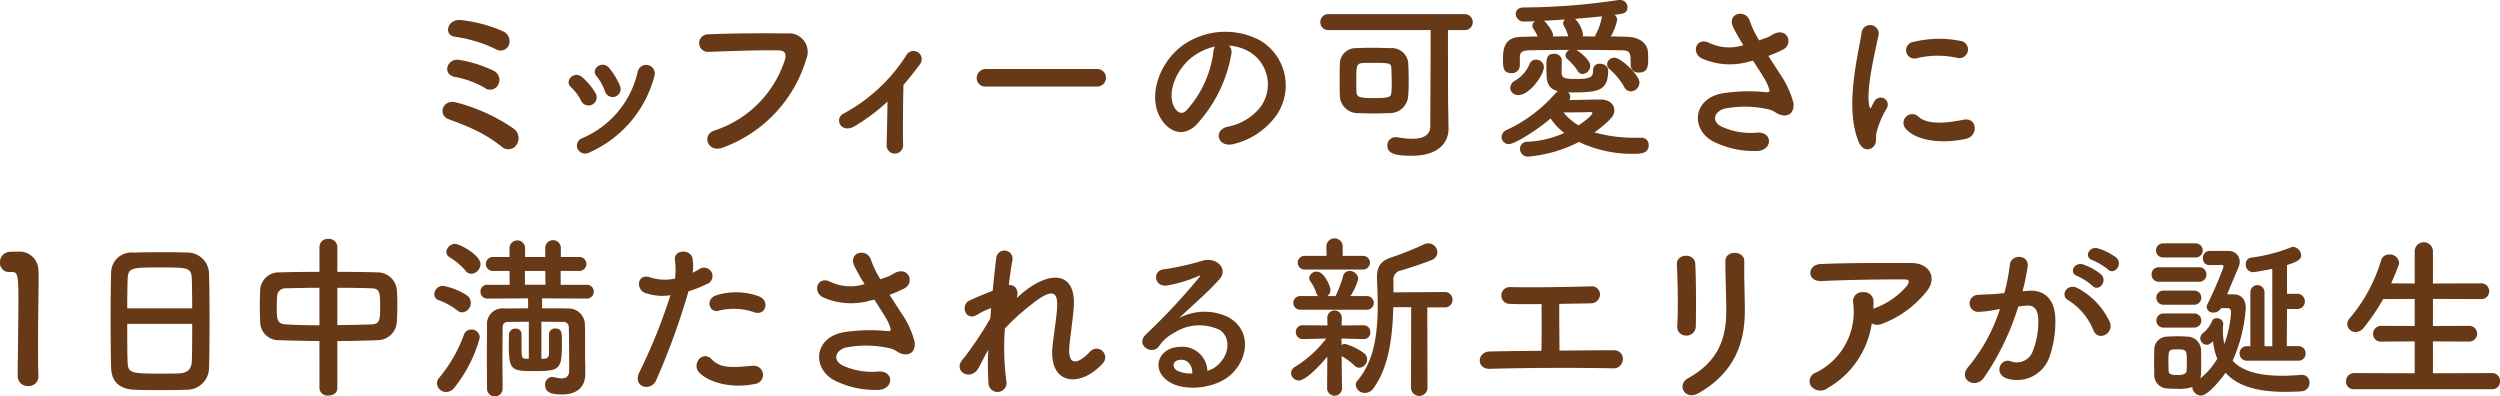 <svg xmlns="http://www.w3.org/2000/svg" xmlns:xlink="http://www.w3.org/1999/xlink" width="282.528" height="44.783" viewBox="0 0 282.528 44.783"><defs><clipPath id="a"><rect width="282.528" height="44.783" transform="translate(0 0)" fill="none"/></clipPath></defs><g transform="translate(0 0)"><g clip-path="url(#a)"><path d="M56.7,16.584a15,15,0,0,0-3.2-1.98c-1.02-.48-1.98-.82-2.82-1.141-1.22-.461-.68-2.32.9-1.881A20.511,20.511,0,0,1,58.142,14.6a1.353,1.353,0,0,1,.2,1.82,1.121,1.121,0,0,1-1.641.16m-1.94-6.662A10.3,10.3,0,0,0,51.44,8.7c-1.56-.3-.88-2.141.42-1.94A14.482,14.482,0,0,1,55.8,8a1.152,1.152,0,0,1,.5,1.58,1.031,1.031,0,0,1-1.54.34m1.28-4.361a15.415,15.415,0,0,0-4.6-1.4c-1.4-.18-.86-2.12.72-1.879A15.709,15.709,0,0,1,56.8,3.522a1.211,1.211,0,0,1,.7,1.58,1.008,1.008,0,0,1-1.46.459" fill="#673916"/><path d="M65.679,11.4A5.241,5.241,0,0,0,64.54,9.862c-.821-.7.34-1.959,1.28-1.12a7.538,7.538,0,0,1,1.479,1.78.923.923,0,1,1-1.62.881m-.4,5.421a.888.888,0,0,1,.5-1.2,10.708,10.708,0,0,0,6.3-7.562.976.976,0,1,1,1.881.521,13.042,13.042,0,0,1-7.3,8.621.959.959,0,0,1-1.381-.379M68.36,10.3a5.323,5.323,0,0,0-.94-1.682c-.72-.8.62-1.9,1.44-.92a8.62,8.62,0,0,1,1.2,1.981.908.908,0,1,1-1.7.621" fill="#673916"/><path d="M80.76,14.742A12.377,12.377,0,0,0,88.7,6.762c.161-.541.1-1.041-.639-1.061-1.961-.061-5.121.061-8,.16a.991.991,0,1,1-.04-1.98c2.64-.121,6.382-.141,8.922-.1a2.1,2.1,0,0,1,2.18,2.881A15.305,15.305,0,0,1,81.68,16.683c-1.7.641-2.441-1.461-.92-1.941" fill="#673916"/><path d="M96.619,14.242c-.72.441-1.34.3-1.64-.119a.872.872,0,0,1,.38-1.3A19.169,19.169,0,0,0,102.4,6.281a.929.929,0,1,1,1.581.961c-.64.859-1.26,1.639-1.881,2.359-.04,1.541-.08,5.262-.04,6.7a.954.954,0,0,1-.9,1.06.928.928,0,0,1-.96-1.019c.021-1.081.08-3.2.1-4.862a22,22,0,0,1-3.681,2.76" fill="#673916"/><path d="M111.439,9.781a.963.963,0,0,1-1.061-.959A1.021,1.021,0,0,1,111.439,7.8H124a.99.99,0,1,1,0,1.98Z" fill="#673916"/><path d="M139.162,6.082a15.763,15.763,0,0,1-4.04,8.1c-1.541,1.42-3.22.638-4.1-1.08-1.26-2.483.08-6.2,2.761-8.063a8.358,8.358,0,0,1,8.641-.461,5.92,5.92,0,0,1,1.861,8.4,8.351,8.351,0,0,1-4.881,3.3c-1.76.461-2.38-1.56-.66-1.961a6.192,6.192,0,0,0,3.72-2.24,4.317,4.317,0,0,0-1.1-6.121,5.207,5.207,0,0,0-2.481-.8,1,1,0,0,1,.279.922m-4.44.379c-1.86,1.441-2.86,4.1-2.021,5.641.3.58.821.88,1.321.441a12.022,12.022,0,0,0,3.1-6.662,1.424,1.424,0,0,1,.18-.619,6.611,6.611,0,0,0-2.58,1.2" fill="#673916"/><path d="M163.7,14.543v.039c0,1.4-1,3.021-4.16,3.021-1.961,0-2.761-.3-2.761-1.16a.934.934,0,0,1,.979-.939,1.115,1.115,0,0,1,.241.019,9.2,9.2,0,0,0,1.581.16c1.22,0,2.059-.381,2.059-1.42,0-1.98.04-7.822.04-10.863H150.134a.876.876,0,0,1-.92-.9.866.866,0,0,1,.92-.9h15.343a.9.9,0,0,1,.961.9.887.887,0,0,1-.961.9h-1.84c0,2.4,0,6.983.02,8.322Zm-6.641-1.76c-.581.019-1.2.039-1.8.039-.62,0-1.22-.02-1.78-.039a2.016,2.016,0,0,1-2.06-1.9c-.021-.581-.021-1.2-.021-1.842,0-.619,0-1.26.021-1.86a1.783,1.783,0,0,1,1.82-1.74c.5-.019,1.1-.041,1.721-.041.759,0,1.54.022,2.179.041a1.856,1.856,0,0,1,2,1.619c.04.682.06,1.422.06,2.162,0,.559-.02,1.12-.06,1.639a2.067,2.067,0,0,1-2.08,1.922m.22-3.461c0-.561-.021-1.121-.04-1.6-.021-.58-.2-.619-1.981-.619-.459,0-.919,0-1.24.02-.74.041-.74.381-.74,1.98,0,.44,0,.881.02,1.3.02.641.48.68,2.121.68,1.62,0,1.78-.141,1.82-.619a10.335,10.335,0,0,0,.04-1.141" fill="#673916"/><path d="M185.5,15.562a.8.8,0,0,1,.821.84c0,.961-.96.981-1.641.981a14.037,14.037,0,0,1-6.241-1.34,15.533,15.533,0,0,1-5.781,1.66.872.872,0,0,1-.88-.879.793.793,0,0,1,.86-.8,11.481,11.481,0,0,0,4.141-1,6.579,6.579,0,0,1-1.54-1.64c-1.5,1.3-4.041,2.9-4.722,2.9a.8.8,0,0,1-.82-.8.891.891,0,0,1,.581-.8,16.405,16.405,0,0,0,5.5-4.14,1.052,1.052,0,0,1,.3-.241c-.96-.22-1.3-.841-1.3-1.921,0-.139-.021-.52-.021-.94,0-.82.06-1.359.861-1.359a.8.8,0,0,1,.879.7c0,.541-.019,1.2-.019,1.42.019.519.16.721,1.48.721,1.72,0,2.08-.121,2.08-1.02a.688.688,0,0,1,.76-.7c.46,0,.941.279.941.74,0,2.18-.941,2.5-3.8,2.5-.26,0-.5,0-.74-.019a.663.663,0,0,1,.259.519.619.619,0,0,1-.1.361c1.2-.021,3.14-.06,3.48-.06,1.08,0,1.6.58,1.6,1.221,0,.5-.18.959-2.24,2.5a16.789,16.789,0,0,0,4.781.6h.519ZM171.755,7.441a.87.87,0,0,1-.96.82c-.92,0-.94-.66-.94-1.5,0-1.121.06-2.58,2.121-2.6.58,0,1.18-.039,1.8-.039a5.179,5.179,0,0,0-.52-.92.572.572,0,0,1-.08-.3.594.594,0,0,1,.32-.5c-.42.02-.8.02-1.161.039h-.04a.918.918,0,0,1-1-.859c0-.381.281-.74.881-.74A74.417,74.417,0,0,0,182.8.019a1.023,1.023,0,0,1,.24-.019.814.814,0,0,1,.88.82c0,.66-.4.721-1.46.859a.7.7,0,0,1,.3.561,6.383,6.383,0,0,1-.721,1.881c.641,0,1.281.019,1.881.039,1.08.021,2.281.541,2.321,1.82.02.221.02.5.02.781,0,.76-.08,1.44-1.041,1.44a.85.85,0,0,1-.939-.8V7.361c0-1.4,0-1.66-1.061-1.68-1.381-.021-3.241-.041-5.081-.041.52.3,1.58,1.18,1.58,1.8a.936.936,0,0,1-.86.92.624.624,0,0,1-.56-.34,6.743,6.743,0,0,0-1.18-1.359.526.526,0,0,1-.2-.4.766.766,0,0,1,.441-.621c-1.66,0-3.28.02-4.461.041-1.08.02-1.12.36-1.141.86v.9Zm-1.08,2.481a1,1,0,0,1,.6-.84,4.037,4.037,0,0,0,1.56-1.781.762.762,0,0,1,.74-.559.867.867,0,0,1,.9.818c0,.922-1.62,3.182-2.881,3.182a.863.863,0,0,1-.92-.82m3.9-7.5c.16.16.939,1.06.939,1.56,0,.041-.02.1-.02.141.581,0,1.161-.02,1.741-.02a5.5,5.5,0,0,0-.521-1.22.707.707,0,0,1-.059-.26.523.523,0,0,1,.219-.42c-.819.059-1.62.1-2.38.139Zm5.38,10.363c0-.08-.1-.121-.179-.121h-.08c-.1.019-1.8.041-3,.041a6.148,6.148,0,0,0,1.7,1.459c.98-.639,1.56-1.219,1.56-1.379m.34-8.8a6.667,6.667,0,0,0,.721-2.019.275.275,0,0,1,.04-.121c-.98.1-2.041.2-3.062.281a3.216,3.216,0,0,1,.9,1.74.507.507,0,0,1-.04.24c.46,0,.94.02,1.4.02.021-.041.021-.1.04-.141m3.261,5.842a7.754,7.754,0,0,0-1.62-1.98.826.826,0,0,1-.32-.6.808.808,0,0,1,.86-.721c.7,0,2.8,1.94,2.8,2.8a1.009,1.009,0,0,1-.96,1,.859.859,0,0,1-.761-.5" fill="#673916"/><path d="M201.2,8.422a10.177,10.177,0,0,1,1.48,3.221c.161,1.42-1.019,1.759-2.06,1.039a2.238,2.238,0,0,0-.82-.34,12.117,12.117,0,0,0-4.941-.059c-1.12.34-1.461,1.36-.4,1.981a7.905,7.905,0,0,0,4.14.719c1.841-.081,1.721,2.14-.179,2.08a10.133,10.133,0,0,1-5-1.18c-2.341-1.44-2.061-4.68,1.14-5.32a19.355,19.355,0,0,1,5.081-.141c.3.02.38-.08.3-.34a4.989,4.989,0,0,0-.5-1.121c-.36-.619-.841-1.34-1.32-2.1a3.355,3.355,0,0,1-.38.081,7.856,7.856,0,0,1-5.422-.34c-1.24-.641-.62-2.461.82-1.76a5.269,5.269,0,0,0,3.881.26,20.726,20.726,0,0,1-1.16-2.041c-.74-1.621,1.5-2.08,1.9-.641a11.484,11.484,0,0,0,1.04,2.141c.28-.1.56-.2.86-.3a6.868,6.868,0,0,0,.74-.4c1.62-.82,2.321,1.12,1.1,1.741a15.484,15.484,0,0,1-1.661.718c.461.721.94,1.442,1.36,2.1" fill="#673916"/><path d="M210.035,16c-1.6-3.941-.02-9.863.34-12.244a.972.972,0,1,1,1.94.121c-.32,1.619-1.52,6.321-1.04,8.182.06.26.14.2.22.019.04-.1.261-.5.341-.64a.8.8,0,0,1,1.4.781,10.119,10.119,0,0,0-1.179,2.8c-.121.539.12,1.16-.38,1.6s-1.241.362-1.641-.619m5.361-1.422a.989.989,0,0,1,1.42-1.378c1.08.98,3.481.66,5.041.339,1.62-.339,1.721,1.78.4,2.122-2.141.539-5.421.478-6.862-1.083m1.14-7.98a.942.942,0,1,1-.279-1.861,12.072,12.072,0,0,1,5.26-.119.978.978,0,1,1-.339,1.919,10.141,10.141,0,0,0-4.642.061" fill="#673916"/><path d="M3.181,43.623A1.113,1.113,0,0,1,2,42.523c0-1.861.08-6.121.08-8.761,0-2.8-.1-3.022-.779-3.022H1.02A1,1,0,0,1,0,29.68a1.16,1.16,0,0,1,1.04-1.219c.4-.022.56-.022.981-.022a2.13,2.13,0,0,1,2.32,2.141c.021.26.021.621.021,1.061,0,1.6-.061,4.281-.061,7.142,0,1.24,0,2.5.04,3.74v.039a1.076,1.076,0,0,1-1.16,1.061" fill="#673916"/><path d="M21.141,44.043c-.879.041-1.959.041-3.02.041-1.041,0-2.081,0-2.9-.041-1.741-.058-2.6-.939-2.661-2.42-.04-1.3-.06-3.48-.06-5.662,0-1.939.02-3.9.06-5.24a2.3,2.3,0,0,1,2.5-2.18c.759-.021,2.06-.041,3.34-.041,1.06,0,2.1.02,2.781.041a2.426,2.426,0,0,1,2.44,2.34c.04,1.221.06,3.221.06,5.221,0,2.2-.02,4.4-.06,5.461a2.478,2.478,0,0,1-2.481,2.48m.581-9.2c0-1.26-.021-2.42-.04-3.22-.04-1.381-.34-1.4-3.541-1.4-3.381,0-3.66.02-3.721,1.4-.019.82-.04,1.96-.04,3.22ZM14.38,36.6c0,1.68,0,3.281.04,4.24.04,1.3.26,1.381,3.66,1.381.781,0,1.581,0,2.1-.019,1.119-.041,1.46-.561,1.5-1.42.04-1,.04-2.58.04-4.182Z" fill="#673916"/><path d="M36.1,38.543c-1.56-.022-3.1-.041-4.5-.1a2.085,2.085,0,0,1-2.2-2.019c-.019-.621-.039-1.241-.039-1.862,0-.6.02-1.179.039-1.718a2.094,2.094,0,0,1,2.161-2.061c1.38-.041,2.941-.06,4.541-.06v-2.84a.917.917,0,0,1,1-.881.935.935,0,0,1,1.021.881v2.84c1.62,0,3.221.019,4.661.06a2.2,2.2,0,0,1,2.06,1.9c.041.479.06,1.081.06,1.7,0,.7-.019,1.42-.06,2.021a2.181,2.181,0,0,1-2.16,2.039c-1.46.061-3,.1-4.561.1v5.34c0,.541-.5.82-1.021.82a.9.9,0,0,1-1-.82Zm0-6.022c-1.4,0-2.72.039-3.8.059a.926.926,0,0,0-.981.842c-.02.379-.04.859-.04,1.32,0,1.26,0,1.879,1.041,1.92,1.119.06,2.42.1,3.78.1Zm2.021,4.221c1.34-.02,2.66-.041,3.841-.08.96-.041,1-.481,1-2.041,0-1.619-.04-2.02-1.021-2.041-1.1-.039-2.439-.059-3.82-.059Z" fill="#673916"/><path d="M51.7,35.1a7.711,7.711,0,0,0-2.121-1.179.683.683,0,0,1-.5-.66.987.987,0,0,1,.961-.961,7.149,7.149,0,0,1,2.721,1.08.969.969,0,0,1,.439.84,1.055,1.055,0,0,1-.96,1.08.9.9,0,0,1-.54-.2m-1.28,9.2a1.034,1.034,0,0,1-1.04-.979.939.939,0,0,1,.26-.64,16.159,16.159,0,0,0,2.8-4.881.869.869,0,0,1,.821-.561.926.926,0,0,1,.96.92A15.643,15.643,0,0,1,51.359,43.8a1.2,1.2,0,0,1-.94.5m2.2-13.7a7.282,7.282,0,0,0-1.8-1.52.738.738,0,0,1-.379-.619,1,1,0,0,1,1-.9c.5,0,2.86,1.26,2.86,2.28a1.113,1.113,0,0,1-1.02,1.1.834.834,0,0,1-.66-.341m7.142,5.761c-.941,0-1.821.02-2.321.02-.46,0-.639.22-.639.621,0,.779-.021,2.1-.021,3.441,0,1.321.021,2.66.021,3.481a.881.881,0,0,1-1.762,0c0-.9-.02-2.221-.02-3.561s.02-2.7.02-3.6a1.759,1.759,0,0,1,2-1.9c.64,0,1.6-.019,2.641-.019V33.721l-4.581.021a.76.76,0,0,1-.8-.781.749.749,0,0,1,.8-.779h2.5l-.02-1.561H55.7a.79.79,0,1,1,0-1.58H57.58V28.019a.881.881,0,0,1,1.761,0v1.022h2.28V28.019a.88.88,0,0,1,1.76,0v1.022h2.1a.79.79,0,1,1,0,1.58H63.361v1.561h2.921a.764.764,0,0,1,.819.779.777.777,0,0,1-.819.781l-5.02-.021v1.121c1.119,0,2.2,0,2.88.019a1.848,1.848,0,0,1,1.959,1.92c.021.522.021,1.381.021,2.182V40.7a5.242,5.242,0,0,1,.02.619v.961c0,1.3-.781,2.3-2.621,2.3-.92,0-1.92-.1-1.92-1.08a.842.842,0,0,1,.821-.9,1.239,1.239,0,0,1,.26.039,3.622,3.622,0,0,0,.8.122c.46,0,.841-.18.841-.9,0,0,0-3.721-.041-4.861a.589.589,0,0,0-.66-.621c-.539,0-1.46-.02-2.439-.02v4.2c.119,0,.239-.019.339-.019.42-.02.52-.32.52-.621V37.8a.667.667,0,0,1,.7-.682c.761,0,.761.58.761,1.32,0,3.243-.061,3.5-3.041,3.5-2.66,0-2.961-.041-2.961-2.98,0-.442.019-.881.019-1.16a.7.7,0,0,1,.741-.661.628.628,0,0,1,.68.639v1.461c0,1.02.021,1.281.441,1.3h.38Zm1.86-5.74h-2.3v1.561h2.321Z" fill="#673916"/><path d="M74.147,42.983c-.6,1.342-2.721.762-1.88-.94a62.077,62.077,0,0,0,3.5-8.681,5.845,5.845,0,0,1-2.92-.28c-1.02-.441-.82-2.261.68-1.72a5.36,5.36,0,0,0,2.761.119,8.624,8.624,0,0,0-.021-2.16c-.079-1.141,1.8-1.2,2-.1a6.215,6.215,0,0,1,.021,1.6c.279-.141.519-.28.76-.42a.955.955,0,1,1,.779,1.721,12.94,12.94,0,0,1-2.02.8,78.555,78.555,0,0,1-3.661,10.061m4.86-.9c-.859-.961.381-2.541,1.421-1.48,1.021,1.039,2.241.939,4.581.74A1.038,1.038,0,1,1,85.27,43.4c-2.9.582-5.382-.34-6.263-1.319M81.27,35.1c-1.041.381-1.661-1.26-.342-1.721a7.443,7.443,0,0,1,4.8.1c1.34.48.8,2.24-.46,1.82a7.042,7.042,0,0,0-4-.2" fill="#673916"/><path d="M101.889,35.422a10.155,10.155,0,0,1,1.48,3.221c.161,1.42-1.019,1.759-2.06,1.039a2.23,2.23,0,0,0-.82-.34,12.117,12.117,0,0,0-4.941-.059c-1.12.34-1.46,1.36-.4,1.981a7.9,7.9,0,0,0,4.14.719c1.84-.081,1.721,2.14-.179,2.08a10.134,10.134,0,0,1-5-1.18c-2.34-1.44-2.061-4.68,1.14-5.32a19.355,19.355,0,0,1,5.081-.141c.3.02.38-.08.3-.34a4.94,4.94,0,0,0-.5-1.121c-.359-.619-.84-1.34-1.32-2.1a3.309,3.309,0,0,1-.38.081,7.853,7.853,0,0,1-5.421-.34c-1.24-.641-.621-2.461.82-1.76a5.268,5.268,0,0,0,3.881.26,20.324,20.324,0,0,1-1.16-2.041c-.74-1.621,1.5-2.08,1.9-.641a11.4,11.4,0,0,0,1.039,2.141c.281-.1.56-.2.861-.3a7.062,7.062,0,0,0,.74-.4c1.619-.82,2.32,1.12,1.1,1.741a15.382,15.382,0,0,1-1.66.718c.46.721.939,1.442,1.359,2.1" fill="#673916"/><path d="M110.588,41.582c-.9,1.582-2.922.361-1.82-.939a1.321,1.321,0,0,1,.159-.18A39.464,39.464,0,0,0,111.908,36c.039-.4.059-.781.1-1.18a7.38,7.38,0,0,0-1.521.719c-1.379.881-2-1.08-.92-1.58.72-.34,1.681-.74,2.621-1.1.14-1.5.3-2.842.4-3.72a.925.925,0,0,1,1.84.2c-.14.721-.279,1.721-.42,2.881.641-.08,1.2.519.9,1.461.241-.221.481-.442.7-.621,3.1-2.54,6-2.36,5.741,1.621-.08,1.2-.4,3.32-.5,4.461-.2,2.281.98,2.041,2.32.619a.978.978,0,1,1,1.44,1.32c-2.54,2.781-6.122,2.461-5.661-1.959.1-1.061.46-3.221.52-4.422.06-1.42-.24-2.5-3.04-.18a24.057,24.057,0,0,0-2.861,2.6,29.223,29.223,0,0,0,.161,5.941,1.023,1.023,0,1,1-2.022.161,31.176,31.176,0,0,1-.019-3.7c-.42.719-.781,1.479-1.1,2.059" fill="#673916"/><path d="M137.61,41.264c1.46-1.3,1.4-3.2.259-3.961a5.256,5.256,0,0,0-5.22.339,4.393,4.393,0,0,0-1.681,1.5c-.72,1.061-2.721-.121-1.48-1.339a71.055,71.055,0,0,0,6.042-6.463c.219-.28.019-.2-.141-.119a16.069,16.069,0,0,1-3.361,1.019c-1.58.34-1.88-1.641-.52-1.8a30.939,30.939,0,0,0,4.4-.98c1.6-.461,2.921.959,1.92,2.08-.639.721-1.44,1.5-2.24,2.24s-1.6,1.461-2.32,2.16a6.136,6.136,0,0,1,5.621-.06c2.88,1.72,1.94,5.242-.16,6.761-1.981,1.42-5.1,1.5-6.622.5-2.119-1.378-1.18-3.859,1.181-3.939a2.838,2.838,0,0,1,3.161,2.7,2.722,2.722,0,0,0,1.16-.638m-4.262-.6c-.879.08-.92.9-.279,1.24a3.6,3.6,0,0,0,1.679.3c.021-.92-.519-1.621-1.4-1.541" fill="#673916"/><path d="M150,40.3c-.961,1.18-2.5,2.7-3.2,2.7a.886.886,0,0,1-.9-.842.838.838,0,0,1,.48-.718,12.969,12.969,0,0,0,3.5-3.182l-2.6.061h-.021a.778.778,0,0,1-.82-.78.757.757,0,0,1,.82-.781h.021l2.74.02L150,35.9v-.022a.82.82,0,0,1,1.639,0V35.9l-.02.879,2.48-.02h.021a.751.751,0,0,1,.74.8.717.717,0,0,1-.74.76H154.1l-2.5-.061.02.74a.74.74,0,0,1,.381-.138,6.632,6.632,0,0,1,2.179,1.08.837.837,0,0,1,.321.66.962.962,0,0,1-.88.959.792.792,0,0,1-.521-.219,7.378,7.378,0,0,0-1.48-1.1l.041,3.743a.846.846,0,0,1-1.681-.022ZM146.955,35a.771.771,0,1,1,0-1.541h2.019a.952.952,0,0,1-.239-.4,4.464,4.464,0,0,0-.62-1.219.659.659,0,0,1-.16-.422.821.821,0,0,1,.86-.719c.86,0,1.54,1.7,1.54,2.04a.856.856,0,0,1-.359.72h.939a13.961,13.961,0,0,0,.84-2.22.75.75,0,0,1,.74-.62.964.964,0,0,1,.981.879,6.561,6.561,0,0,1-.88,1.961h1.84a.771.771,0,1,1,0,1.541Zm.56-4.541a.775.775,0,1,1,0-1.541h2.4l-.02-1.14a.924.924,0,0,1,1.841,0v1.14H154a.772.772,0,1,1,0,1.541Zm11.962,4.26h-2.021c-.08,3.221-.459,6.723-2.24,9.162a1.182,1.182,0,0,1-.961.522,1,1,0,0,1-1.039-.881.792.792,0,0,1,.22-.541c1.9-2.241,2.261-5.42,2.261-8.481,0-1-.041-1.98-.08-2.922v-.24c0-1.34.5-1.92,1.839-2.32a36.2,36.2,0,0,0,3.461-1.4,1.213,1.213,0,0,1,.5-.119,1.033,1.033,0,0,1,1.02,1,.948.948,0,0,1-.64.881c-.659.3-2.9,1.02-3.44,1.18a1.025,1.025,0,0,0-.881,1.121v1.359L163.2,33a.874.874,0,1,1,0,1.74h-1.9l.021,9.163a.936.936,0,0,1-1.862,0Z" fill="#673916"/><path d="M170.638,34.342a.951.951,0,1,1,.04-1.9c2.621.058,6.1,0,9.1-.08a.922.922,0,0,1,1.041.939,1.027,1.027,0,0,1-1.061.98c-.98.02-2.24.041-3.541.061-.019,1.7.02,3.98.02,5.281,2.22-.021,4.421-.041,6.181-.041a.961.961,0,0,1,.981,1.041,1.045,1.045,0,0,1-1.18,1c-4.262-.08-10.023-.06-13.844.061-1.58.039-1.48-1.942,0-1.961,1.561-.041,3.641-.061,5.822-.08.04-1.52.02-4.121.02-5.281-1.441.019-2.741.019-3.581-.02" fill="#673916"/><path d="M190.584,37.922a.98.98,0,0,1-1.04-1.019c.12-1.981.059-5.121-.04-7.022-.061-1.24,2-1.34,2.08-.08.1,1.8.1,5.221.06,7.082a1.033,1.033,0,0,1-1.06,1.039m.16,4.842c3.541-1.961,4.342-4.641,4.342-7.623,0-1.559-.1-4.039-.1-5.621,0-1.3,2.16-1.219,2.14,0-.039,1.7.06,3.941.06,5.6,0,3.442-1.04,6.9-5.181,9.284-1.64.939-2.52-.942-1.26-1.641" fill="#673916"/><path d="M206.569,43.844a1.36,1.36,0,0,1-1.88-.18,1.024,1.024,0,0,1,.54-1.56,7.642,7.642,0,0,0,4.2-7.862,1.024,1.024,0,0,1,1.1-1.22,1.065,1.065,0,0,1,1.2,1.14c0,.241,0,.5-.019.741.059-.022.1-.061.16-.08a8.725,8.725,0,0,0,3.64-2.522c.3-.42.3-.721-.22-.721-2.241-.019-6.6.041-9.4.182-1.759.08-1.66-1.842-.159-1.922,2.9-.139,7.261-.119,10.263-.119,2.08,0,3.04,1.74,1.64,3.32a11.631,11.631,0,0,1-4.961,3.561,1.29,1.29,0,0,1-1.14-.061,10.09,10.09,0,0,1-4.962,7.3" fill="#673916"/><path d="M229.23,32.861c1.68-.14,2.961.84,3.041,3.08a11.932,11.932,0,0,1-.68,4.461,3.878,3.878,0,0,1-4.7,2.4c-1.581-.459-.941-2.3.28-2a1.914,1.914,0,0,0,2.541-1.08,8.935,8.935,0,0,0,.639-3.461c0-1.221-.42-1.8-1.34-1.721-.3.02-.6.061-.92.1a29.52,29.52,0,0,1-3.881,8.043c-.96,1.359-3.04.2-1.74-1.26a19.319,19.319,0,0,0,3.541-6.5l-.241.039a13.575,13.575,0,0,1-2.16.281.962.962,0,1,1-.06-1.922c.621-.058,1.24-.039,1.961-.1l1-.1a21.367,21.367,0,0,0,.62-3.181c.139-1.3,2.18-1.18,2.02.16a26.376,26.376,0,0,1-.58,2.822Zm7.362,4.5a7.186,7.186,0,0,0-2.861-3.439c-.979-.541-.1-2.041,1.14-1.32a8.279,8.279,0,0,1,3.561,3.8c.5,1.321-1.3,2.2-1.84.959m-1.821-6.16c-1.04-.381-.32-1.621.621-1.32A6.42,6.42,0,0,1,237.431,31c.821.781-.259,2.041-.959,1.3a6.836,6.836,0,0,0-1.7-1.1m1.721-1.781c-1.041-.34-.4-1.619.561-1.359a6.6,6.6,0,0,1,2.1,1.039c.84.761-.22,2.06-.939,1.341a7.01,7.01,0,0,0-1.721-1.021" fill="#673916"/><path d="M243.993,31.842a.8.8,0,0,1-.841-.82.793.793,0,0,1,.841-.821h4.5a.8.8,0,0,1,.859.821.808.808,0,0,1-.859.82Zm7.222,5.121v.34a6.457,6.457,0,0,0,.16,1.58,13.116,13.116,0,0,0,.76-3.582c0-.379-.18-.478-.38-.478h-.74a1,1,0,0,1-.861.5.71.71,0,0,1-.78-.621.559.559,0,0,1,.08-.3,43.3,43.3,0,0,0,1.841-4.262.217.217,0,0,0-.221-.2l-1.42.021h-.019a.73.73,0,0,1-.681-.8.744.744,0,0,1,.761-.8h2.06a1.228,1.228,0,0,1,1.34,1.2,1.665,1.665,0,0,1-.16.7c-.3.682-.82,1.941-1.26,3h.7c.821,0,1.4.481,1.4,1.58a17.4,17.4,0,0,1-1.481,5.922c1.061,1.16,2.9,1.7,5.621,1.7.661,0,1.381-.039,2.162-.1h.079a.841.841,0,0,1,.82.9.936.936,0,0,1-.939.959q-.932.062-1.8.061c-3.1,0-5.381-.62-6.741-2.161-.22.34-1.921,2.58-2.761,2.58a1.018,1.018,0,0,1-1-.919v-.04a4.9,4.9,0,0,1-1.721.2c-.4,0-.8-.02-1.141-.039a1.521,1.521,0,0,1-1.439-1.582c0-.52-.019-.979-.019-1.44,0-.439.019-.881.019-1.32a1.469,1.469,0,0,1,1.42-1.52c.4-.021.82-.041,1.221-.041s.8.02,1.1.041a1.558,1.558,0,0,1,1.541,1.42c.02.459.02.94.02,1.44,0,.48,0,.961-.02,1.4a1.759,1.759,0,0,1-.08.461,8.05,8.05,0,0,0,1.92-2.221,7.185,7.185,0,0,1-.48-1.98c-.379.379-.58.4-.7.4a.748.748,0,0,1-.74-.72.8.8,0,0,1,.36-.641,3.431,3.431,0,0,0,.961-1.3.526.526,0,0,1,.54-.342.708.708,0,0,1,.739.621.551.551,0,0,1-.02.18V36.8a.074.074,0,0,1-.019.059ZM244.453,29.1a.8.8,0,1,1,0-1.6h3.681a.8.8,0,1,1,0,1.6Zm.04,5.342a.8.8,0,1,1,0-1.6h3.482a.8.8,0,1,1,0,1.6Zm0,2.58a.8.8,0,1,1,0-1.6h3.482a.8.8,0,1,1,0,1.6Zm2.641,3.941c0-1.381,0-1.48-1.061-1.48-1,0-1.02.019-1.02,1.461,0,.32.02.66.02.959.021.4.32.48,1.08.48.96,0,.96-.439.96-.5.021-.279.021-.6.021-.92m6.821-.2a.819.819,0,0,1-.859-.82.808.808,0,0,1,.859-.821h.36v-6.1a.8.8,0,1,1,1.6,0v6.1h.88V30.381c-.981.2-2.021.379-2.2.379a.85.85,0,0,1-.8-.9.7.7,0,0,1,.6-.741,19.171,19.171,0,0,0,4.562-1.181.709.709,0,0,1,.2-.039,1.011,1.011,0,0,1,.9.959c0,.521-.541.74-1.6,1.1V33.2h1.1a.855.855,0,0,1,.919.859.845.845,0,0,1-.919.861h-1.1l-.021,4.2h1.282a.8.8,0,0,1,.84.821.792.792,0,0,1-.84.82Z" fill="#673916"/><path d="M266.065,43.984a.853.853,0,0,1-.94-.861.93.93,0,0,1,.94-.961l6.822.021v-3.6l-3.762.019a.852.852,0,0,1-.94-.859.909.909,0,0,1,.94-.92l3.762.019v-3.06l-3.561.019a23.554,23.554,0,0,1-2.221,3.262,1.135,1.135,0,0,1-.881.459.937.937,0,0,1-.96-.9,1.02,1.02,0,0,1,.261-.639,17.956,17.956,0,0,0,3.561-6.543.907.907,0,0,1,.919-.68,1.037,1.037,0,0,1,1.121.92.917.917,0,0,1-.06.3c-.26.7-.54,1.381-.841,2.041l2.662.02V28.48a1.033,1.033,0,1,1,2.061,0v3.561l5.4-.02a.892.892,0,1,1,0,1.779l-5.4-.019v3.06l4.039-.019a.892.892,0,1,1,0,1.779l-4.039-.019v3.6l6.68-.021a.877.877,0,0,1,.9.922.849.849,0,0,1-.9.9Z" fill="#673916"/></g></g></svg>